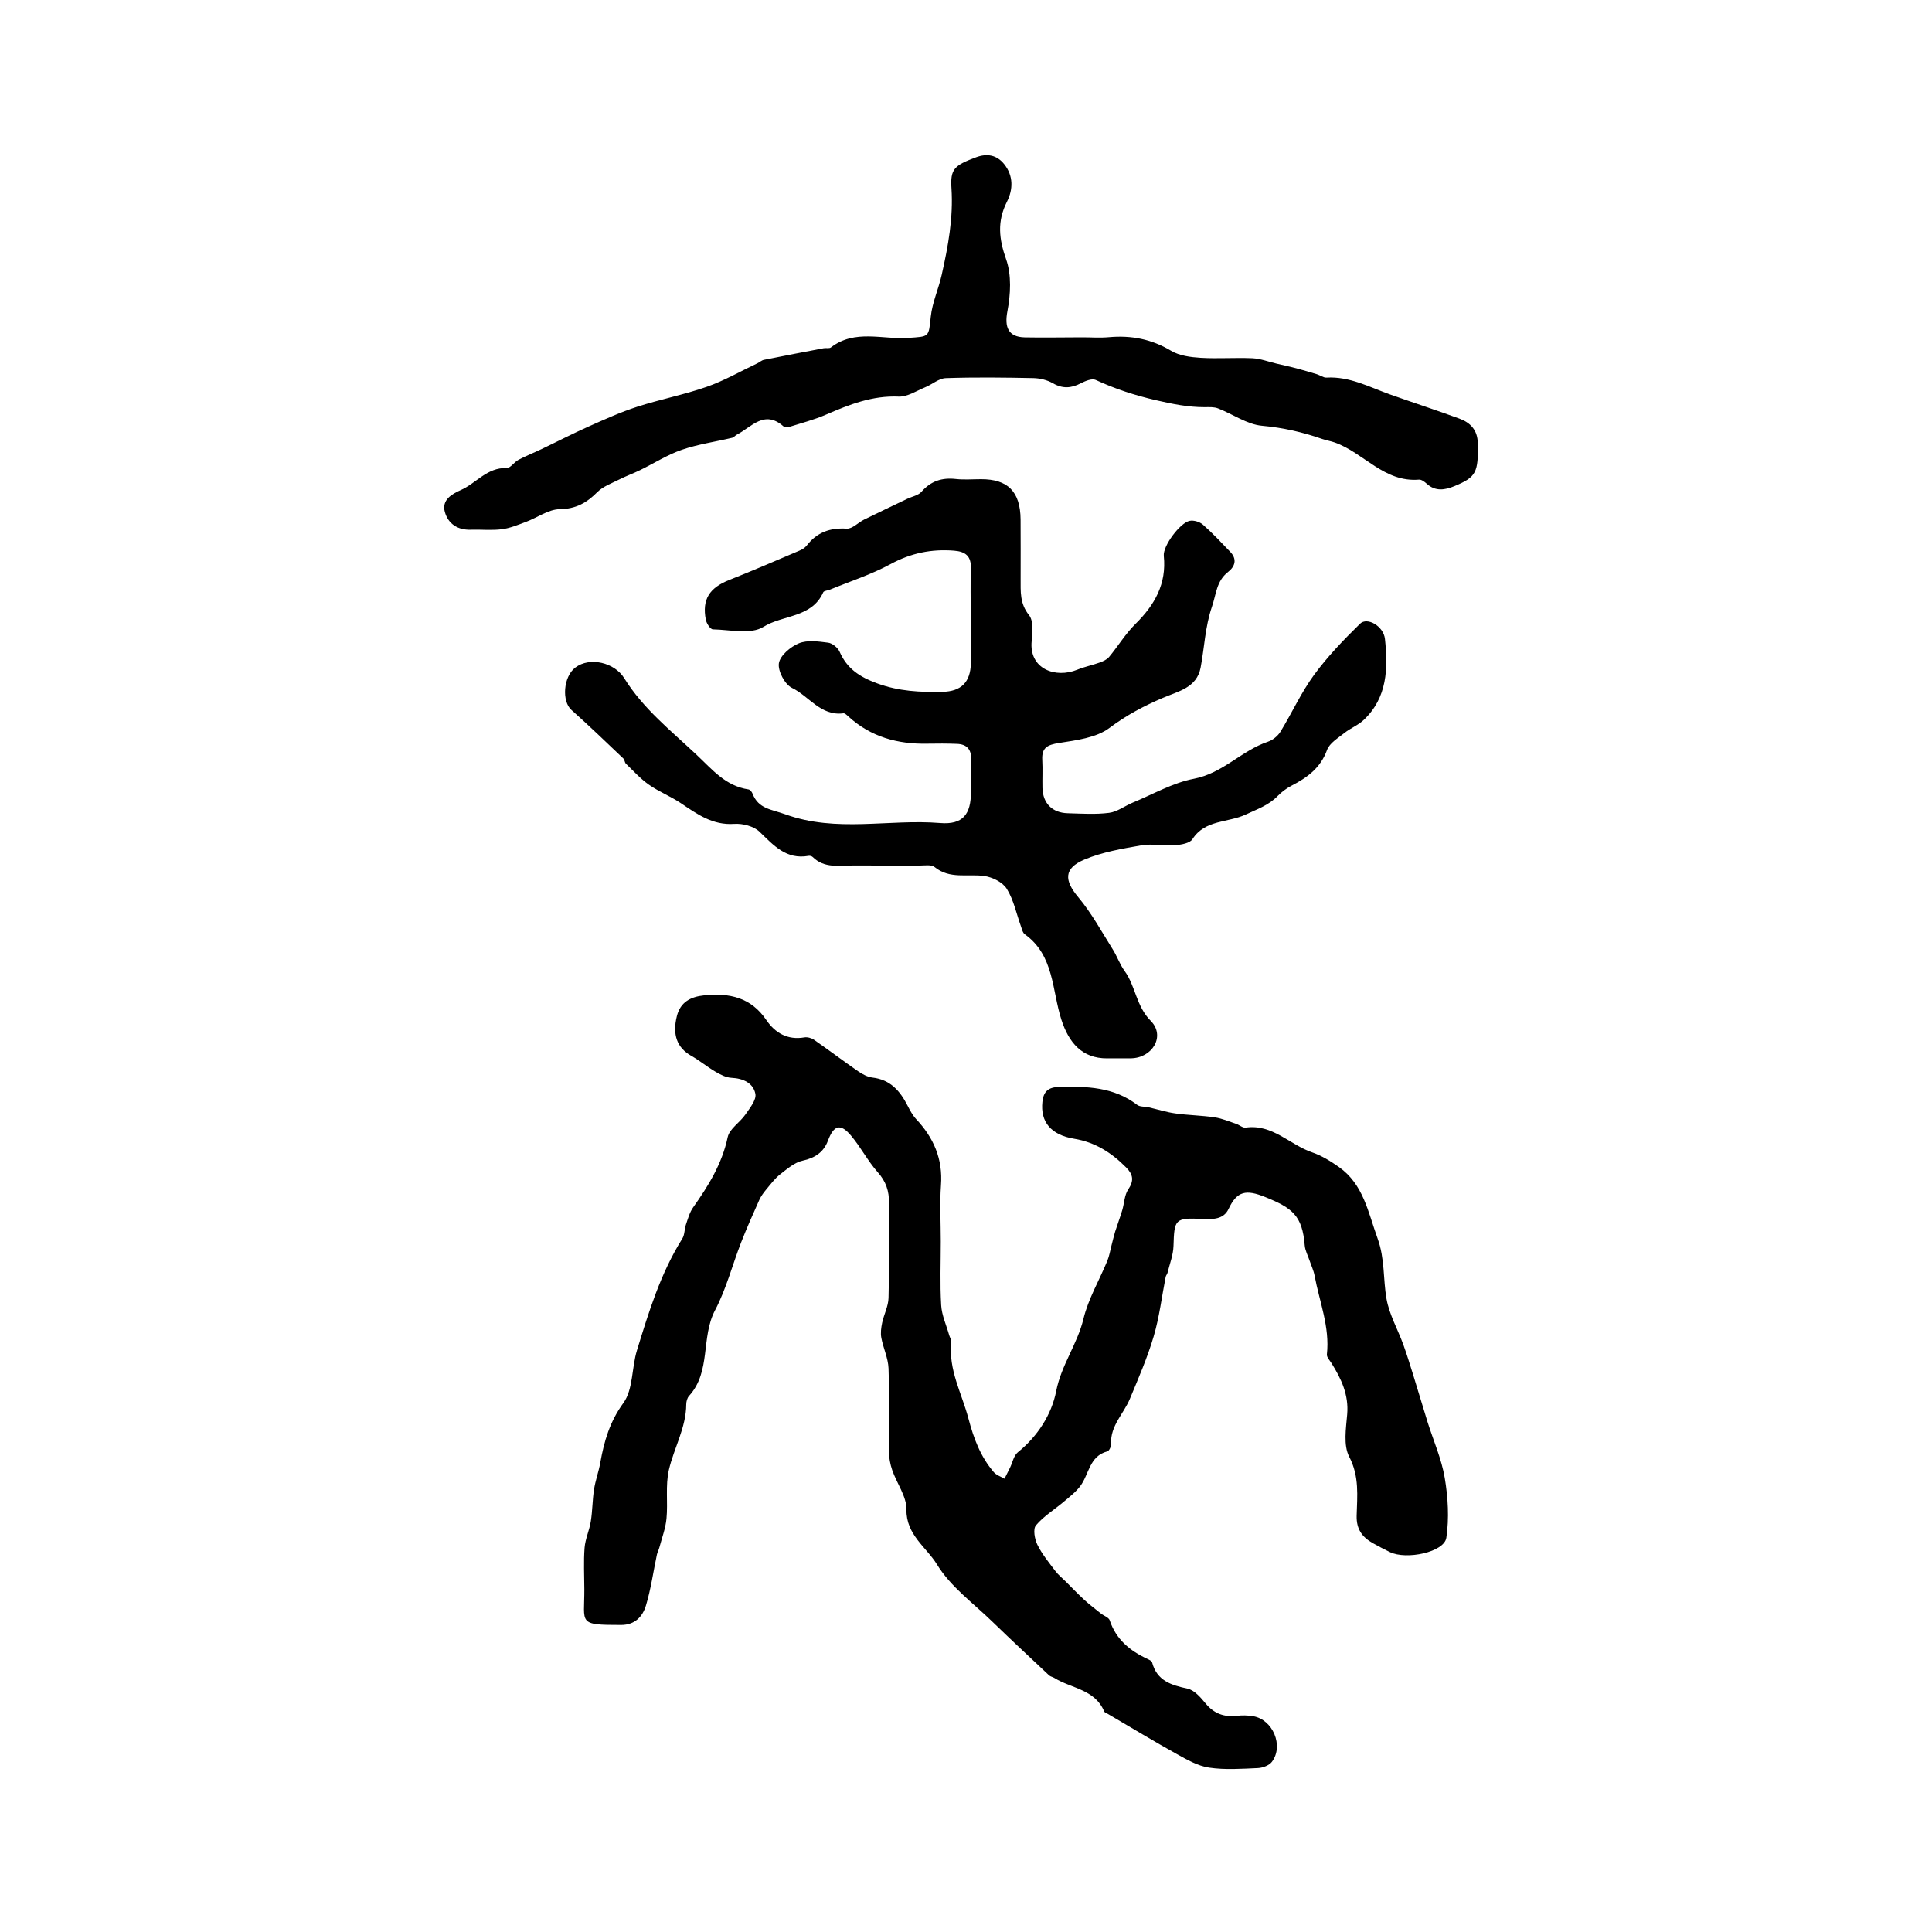 <?xml version="1.0" encoding="utf-8"?>
<svg version="1.1" id="zdic.net" xmlns="http://www.w3.org/2000/svg" xmlns:xlink="http://www.w3.org/1999/xlink" x="0px" y="0px"
	 viewBox="0 0 400 400" style="enable-background:new 0 0 400 400;" xml:space="preserve">
<g>
	<path d="M194.78,257.02c0,4.4-0.18,8.81,0.08,13.2c0.12,2.1,1.08,4.15,1.66,6.22c0.14,0.49,0.49,0.98,0.44,1.44
		c-0.64,5.72,2.17,10.58,3.55,15.83c1.1,4.15,2.49,7.87,5.24,11.08c0.54,0.63,1.47,0.92,2.22,1.36c0.39-0.77,0.78-1.53,1.15-2.3
		c0.52-1.07,0.76-2.48,1.6-3.16c4.13-3.34,7-7.83,7.95-12.67c1.06-5.41,4.37-9.7,5.64-14.94c1-4.16,3.29-8.01,4.94-12.02
		c0.42-1.01,0.59-2.12,0.87-3.19c0.25-0.96,0.47-1.93,0.76-2.88c0.47-1.49,1.03-2.95,1.47-4.44c0.43-1.43,0.44-3.11,1.23-4.28
		c1.24-1.83,1.03-3.09-0.43-4.57c-3.01-3.04-6.42-5.22-10.73-5.93c-4.85-0.8-7.05-3.5-6.6-7.67c0.22-2.09,1.2-3,3.38-3.06
		c5.75-0.16,11.37-0.02,16.24,3.71c0.57,0.44,1.56,0.32,2.35,0.5c1.85,0.42,3.67,1.01,5.54,1.27c2.7,0.38,5.45,0.41,8.15,0.81
		c1.53,0.23,3,0.86,4.48,1.36c0.66,0.22,1.34,0.86,1.93,0.77c5.54-0.8,9.15,3.55,13.79,5.13c1.96,0.67,3.81,1.82,5.52,3.02
		c5.1,3.6,6.04,9.35,8.01,14.78c1.54,4.24,1.13,8.38,1.85,12.51c0.57,3.26,2.33,6.31,3.48,9.48c0.75,2.07,1.39,4.19,2.05,6.29
		c1.01,3.24,1.96,6.5,2.97,9.74c1.21,3.86,2.9,7.63,3.56,11.58c0.68,4.05,0.93,8.35,0.33,12.39c-0.44,2.98-8.26,4.63-11.69,2.96
		c-1.19-0.58-2.37-1.2-3.53-1.85c-2.2-1.24-3.42-2.88-3.35-5.67c0.11-4.1,0.59-8.14-1.54-12.22c-1.23-2.37-0.67-5.83-0.42-8.76
		c0.35-4.05-1.21-7.35-3.23-10.58c-0.37-0.6-1.04-1.28-0.97-1.85c0.63-5.68-1.55-10.9-2.55-16.31c-0.2-1.07-0.69-2.08-1.04-3.12
		c-0.35-1.05-0.92-2.08-1-3.14c-0.5-6.17-2.56-7.73-8.14-9.99c-4.01-1.63-5.87-1.29-7.64,2.47c-1,2.12-3.18,2.15-5.35,2.05
		c-5.74-0.27-5.88,0.02-6.04,5.58c-0.05,1.87-0.79,3.72-1.24,5.58c-0.07,0.29-0.32,0.54-0.38,0.83c-0.81,4.11-1.3,8.31-2.48,12.31
		c-1.3,4.42-3.16,8.68-4.93,12.94c-1.29,3.11-4.08,5.58-3.89,9.33c0.03,0.52-0.39,1.45-0.77,1.55c-3.75,0.98-3.79,4.75-5.6,7.17
		c-0.93,1.25-2.22,2.23-3.42,3.25c-1.94,1.64-4.18,3-5.78,4.91c-0.63,0.76-0.26,2.84,0.31,4c0.96,1.96,2.41,3.71,3.74,5.47
		c0.6,0.79,1.41,1.43,2.12,2.14c1.28,1.27,2.52,2.58,3.85,3.8c1.09,1,2.28,1.9,3.43,2.82c0.61,0.49,1.63,0.81,1.83,1.41
		c1.32,3.98,4.21,6.33,7.83,8.01c0.36,0.17,0.87,0.41,0.95,0.71c1,3.81,3.94,4.7,7.33,5.43c1.41,0.31,2.71,1.81,3.73,3.05
		c1.74,2.12,3.82,2.88,6.48,2.58c1.11-0.13,2.27-0.11,3.37,0.08c4.09,0.68,6.39,6.12,3.9,9.44c-0.56,0.75-1.89,1.25-2.89,1.3
		c-3.37,0.15-6.8,0.4-10.11-0.09c-2.32-0.34-4.57-1.63-6.69-2.81c-4.82-2.67-9.53-5.54-14.29-8.32c-0.26-0.15-0.65-0.27-0.75-0.5
		c-1.91-4.6-6.8-4.75-10.32-6.94c-0.34-0.21-0.81-0.28-1.09-0.54c-3.92-3.68-7.85-7.34-11.71-11.08
		c-3.96-3.85-8.69-7.27-11.48-11.85c-2.19-3.6-6.43-6.16-6.34-11.4c0.05-2.7-2-5.41-2.95-8.17c-0.42-1.23-0.67-2.58-0.68-3.87
		c-0.07-5.73,0.12-11.47-0.08-17.19c-0.08-2.12-1.09-4.18-1.49-6.31c-0.19-1-0.04-2.11,0.17-3.12c0.37-1.74,1.28-3.43,1.32-5.15
		c0.16-6.54,0.01-13.1,0.1-19.64c0.03-2.49-0.62-4.46-2.33-6.38c-2.07-2.33-3.52-5.2-5.54-7.59c-2.21-2.62-3.57-2.15-4.78,1.07
		c-0.87,2.33-2.64,3.56-5.22,4.12c-1.68,0.36-3.21,1.7-4.65,2.82c-1.09,0.85-1.96,2.02-2.86,3.1c-0.57,0.68-1.12,1.42-1.48,2.22
		c-1.3,2.91-2.6,5.82-3.76,8.79c-1.82,4.67-3.07,9.63-5.39,14.03c-2.98,5.64-0.79,12.7-5.39,17.75c-0.38,0.41-0.57,1.14-0.58,1.72
		c-0.02,4.87-2.55,9.05-3.6,13.61c-0.74,3.22-0.17,6.71-0.49,10.06c-0.19,2.03-0.95,4.01-1.48,6.01c-0.13,0.49-0.39,0.94-0.5,1.43
		c-0.75,3.53-1.24,7.14-2.28,10.58c-0.69,2.27-2.27,4.01-5.15,4.01c-9.06,0-7.57-0.29-7.6-7.39c-0.01-2.87-0.17-5.74,0.05-8.59
		c0.15-1.85,1-3.63,1.29-5.47c0.35-2.19,0.33-4.44,0.67-6.63c0.29-1.86,0.96-3.65,1.29-5.5c0.79-4.44,1.95-8.48,4.78-12.37
		c2.05-2.82,1.7-7.3,2.82-10.92c2.45-7.97,4.89-15.95,9.38-23.11c0.51-0.81,0.43-1.96,0.75-2.9c0.42-1.22,0.76-2.53,1.49-3.56
		c3.16-4.48,5.99-9.02,7.16-14.55c0.37-1.74,2.53-3.04,3.66-4.68c0.91-1.33,2.32-3.04,2.07-4.3c-0.43-2.21-2.51-3.2-4.94-3.31
		c-1.12-0.05-2.29-0.66-3.3-1.25c-1.74-1.02-3.31-2.33-5.06-3.32c-2.86-1.62-3.95-4.3-2.94-8.25c0.73-2.85,2.8-3.97,5.67-4.26
		c5.22-0.53,9.65,0.43,12.83,5.1c1.82,2.68,4.4,4.21,7.89,3.61c0.63-0.11,1.48,0.13,2.02,0.51c3.05,2.12,6.02,4.37,9.07,6.48
		c0.89,0.62,1.97,1.21,3.02,1.33c3.7,0.43,5.71,2.78,7.26,5.82c0.5,0.98,1.05,2,1.79,2.8c3.61,3.85,5.52,8.23,5.12,13.65
		C194.55,249.23,194.78,253.13,194.78,257.02z"/>
	<path d="M200.98,127.48c0-3.27-0.08-6.55,0.03-9.82c0.08-2.5-1.09-3.46-3.45-3.65c-4.68-0.38-8.95,0.49-13.16,2.77
		c-3.98,2.16-8.37,3.57-12.58,5.3c-0.47,0.19-1.24,0.23-1.38,0.55c-2.36,5.32-8.35,4.63-12.39,7.16c-2.6,1.62-6.92,0.58-10.46,0.51
		c-0.52-0.01-1.32-1.24-1.46-2c-0.81-4.22,0.76-6.61,4.87-8.23c4.89-1.93,9.71-4.03,14.54-6.08c0.55-0.23,1.13-0.59,1.49-1.05
		c2.11-2.73,4.81-3.71,8.27-3.49c1.16,0.07,2.39-1.28,3.63-1.89c2.96-1.46,5.95-2.87,8.93-4.3c0.99-0.47,2.26-0.69,2.92-1.44
		c1.94-2.23,4.24-2.97,7.11-2.65c1.72,0.19,3.47,0.04,5.21,0.04c5.56-0.02,8.15,2.58,8.2,8.33c0.04,4.09,0,8.18,0.01,12.28
		c0.01,2.62-0.2,5.13,1.73,7.52c0.95,1.18,0.75,3.55,0.56,5.34c-0.61,5.8,4.91,7.84,9.45,5.97c1.48-0.61,3.09-0.92,4.6-1.47
		c0.72-0.26,1.52-0.61,1.98-1.17c1.86-2.24,3.39-4.8,5.45-6.83c3.98-3.93,6.47-8.28,5.87-14.1c-0.21-2.06,3.39-6.87,5.36-7.25
		c0.84-0.17,2.07,0.2,2.73,0.78c1.99,1.75,3.81,3.7,5.65,5.62c1.5,1.55,1.02,3.06-0.46,4.21c-2.39,1.88-2.42,4.57-3.3,7.14
		c-1.44,4.2-1.56,8.45-2.36,12.66c-0.8,4.14-4.57,4.86-7.82,6.25c-3.87,1.65-7.54,3.58-11.02,6.2c-2.75,2.07-6.88,2.57-10.5,3.14
		c-2.39,0.38-3.58,0.97-3.44,3.5c0.11,1.94-0.01,3.89,0.04,5.83c0.09,3.16,2.02,5.12,5.21,5.21c2.86,0.08,5.76,0.28,8.58-0.08
		c1.7-0.21,3.26-1.44,4.91-2.12c4.2-1.73,8.29-4.11,12.67-4.94c5.98-1.14,9.86-5.84,15.32-7.67c0.99-0.33,2.03-1.17,2.58-2.06
		c2.38-3.88,4.27-8.09,6.94-11.74c2.8-3.83,6.15-7.3,9.55-10.63c1.48-1.45,4.86,0.51,5.15,3.14c0.65,6.1,0.52,12.15-4.41,16.8
		c-1.14,1.08-2.72,1.68-3.96,2.67c-1.33,1.06-3.1,2.1-3.62,3.54c-1.35,3.71-4.07,5.69-7.32,7.37c-1.07,0.55-2.08,1.31-2.92,2.17
		c-1.88,1.93-4.24,2.71-6.61,3.83c-3.61,1.7-8.41,1.02-11.01,5.08c-0.54,0.85-2.32,1.16-3.56,1.25c-2.34,0.17-4.76-0.35-7.04,0.04
		c-3.98,0.69-8.08,1.39-11.77,2.94c-4.32,1.82-4.2,4.32-1.28,7.79c2.74,3.27,4.82,7.11,7.11,10.75c0.92,1.45,1.48,3.14,2.48,4.52
		c2.3,3.16,2.37,7.26,5.42,10.34c3.11,3.15,0.32,7.73-4.15,7.75c-1.64,0.01-3.27,0-4.91,0.01c-5.16,0.02-7.9-3.24-9.44-8
		c-1.96-6.06-1.48-13.34-7.58-17.69c-0.43-0.3-0.58-1.04-0.78-1.6c-0.95-2.63-1.51-5.49-2.95-7.81c-0.85-1.37-2.99-2.43-4.69-2.66
		c-3.45-0.47-7.12,0.71-10.27-1.86c-0.65-0.53-1.98-0.3-2.99-0.3c-4.6-0.02-9.21,0.02-13.81-0.01c-2.91-0.02-5.98,0.65-8.41-1.75
		c-0.19-0.19-0.59-0.3-0.86-0.25c-4.65,0.83-7.24-2.18-10.16-4.99c-1.2-1.15-3.5-1.74-5.24-1.62c-4.48,0.31-7.68-2.03-11.06-4.3
		c-2.1-1.41-4.52-2.36-6.59-3.81c-1.75-1.22-3.22-2.86-4.77-4.35c-0.27-0.26-0.26-0.82-0.53-1.08c-3.56-3.38-7.09-6.79-10.75-10.05
		c-2.03-1.81-1.69-6.88,0.79-8.77c3.03-2.31,8.15-1.03,10.14,2.19c3.9,6.29,9.64,10.84,14.97,15.85c3.31,3.11,6,6.47,10.76,7.18
		c0.32,0.05,0.7,0.51,0.83,0.86c1.22,3.18,3.89,3.25,6.74,4.28c10.66,3.87,21.45,0.95,32.11,1.82c4.66,0.38,6.4-1.76,6.37-6.49
		c-0.02-2.25-0.03-4.5,0.04-6.75c0.06-2.05-0.95-3.07-2.9-3.15c-2.04-0.08-4.09-0.08-6.14-0.04c-6.16,0.13-11.74-1.39-16.39-5.65
		c-0.3-0.27-0.7-0.68-1.01-0.64c-4.69,0.62-7.1-3.54-10.65-5.26c-1.48-0.71-2.96-3.52-2.71-5.1c0.25-1.6,2.41-3.42,4.14-4.13
		c1.76-0.72,4.05-0.39,6.06-0.13c0.88,0.11,2,1.04,2.37,1.87c1.55,3.52,4.11,5.2,7.77,6.55c4.51,1.66,8.93,1.85,13.5,1.76
		c3.92-0.08,5.81-2.01,5.91-5.89c0.04-1.64-0.01-3.27-0.01-4.91c0-1.64,0-3.27,0-4.91C200.96,127.48,200.97,127.48,200.98,127.48z"
		/>
	<path d="M224.1,69.84c1.84,0,3.7,0.14,5.52-0.03c4.6-0.41,8.81,0.4,12.85,2.82c1.71,1.02,4.01,1.32,6.08,1.45
		c3.57,0.22,7.16-0.07,10.74,0.09c1.68,0.08,3.33,0.72,4.99,1.11c1.37,0.32,2.74,0.61,4.1,0.97c1.43,0.38,2.85,0.8,4.27,1.23
		c0.67,0.21,1.34,0.73,1.98,0.7c4.77-0.28,8.84,1.94,13.12,3.47c4.8,1.71,9.65,3.27,14.43,5.03c2.24,0.82,3.72,2.36,3.78,5.03
		c0.13,6.11-0.31,7.07-4.84,8.94c-1.97,0.81-3.94,1.14-5.74-0.51c-0.44-0.4-1.08-0.88-1.58-0.84c-7.23,0.61-11.44-5.55-17.43-7.68
		c-0.85-0.3-1.75-0.44-2.6-0.73c-4.06-1.42-8.14-2.35-12.49-2.74c-3.11-0.28-6.05-2.42-9.11-3.6c-0.82-0.32-1.81-0.26-2.72-0.25
		c-3.46,0.01-6.72-0.66-10.12-1.44c-4.38-1.01-8.46-2.34-12.48-4.2c-0.77-0.36-2.16,0.22-3.09,0.7c-1.99,1.03-3.76,1.15-5.79-0.02
		c-1.17-0.68-2.68-1.03-4.05-1.06c-6.03-0.12-12.08-0.2-18.11,0.01c-1.44,0.05-2.82,1.31-4.28,1.9c-1.8,0.74-3.67,1.99-5.46,1.92
		c-5.45-0.24-10.22,1.64-15.04,3.73c-2.46,1.07-5.1,1.75-7.67,2.56c-0.35,0.11-0.93,0.07-1.18-0.15c-3.93-3.45-6.58,0.16-9.59,1.72
		c-0.36,0.18-0.64,0.58-1.01,0.67c-3.48,0.83-7.07,1.33-10.43,2.49c-3.01,1.04-5.77,2.81-8.66,4.22c-1.41,0.69-2.89,1.21-4.28,1.92
		c-1.58,0.8-3.38,1.44-4.58,2.65c-2.21,2.22-4.43,3.45-7.76,3.5c-2.33,0.03-4.62,1.75-6.96,2.62c-1.64,0.61-3.3,1.31-5,1.53
		c-2.12,0.27-4.29,0.03-6.44,0.1c-2.72,0.09-4.68-1.23-5.37-3.68c-0.7-2.51,1.51-3.74,3.31-4.53c3.19-1.41,5.45-4.71,9.47-4.55
		c0.79,0.03,1.57-1.24,2.46-1.71c1.54-0.81,3.17-1.45,4.74-2.2c3.29-1.57,6.53-3.25,9.86-4.73c3.28-1.46,6.57-2.95,9.97-4.05
		c4.76-1.54,9.71-2.49,14.43-4.14c3.62-1.27,7-3.22,10.48-4.87c0.46-0.22,0.87-0.62,1.35-0.71c4.12-0.83,8.24-1.62,12.37-2.4
		c0.5-0.09,1.16,0.1,1.5-0.17c4.94-3.81,10.65-1.6,15.99-1.97c4.43-0.3,4.22-0.09,4.68-4.4c0.31-2.95,1.62-5.77,2.27-8.7
		c1.32-5.88,2.41-11.77,2.01-17.88c-0.26-3.97,0.56-4.73,5.1-6.42c2.27-0.84,4.28-0.49,5.81,1.42c1.95,2.43,1.85,5.27,0.57,7.8
		c-2.05,4.06-1.66,7.67-0.16,11.92c1.14,3.24,0.92,7.27,0.26,10.75c-0.61,3.21,0.1,5.31,3.57,5.4
		C216.11,69.93,220.11,69.84,224.1,69.84z"/>
</g>
</svg>
